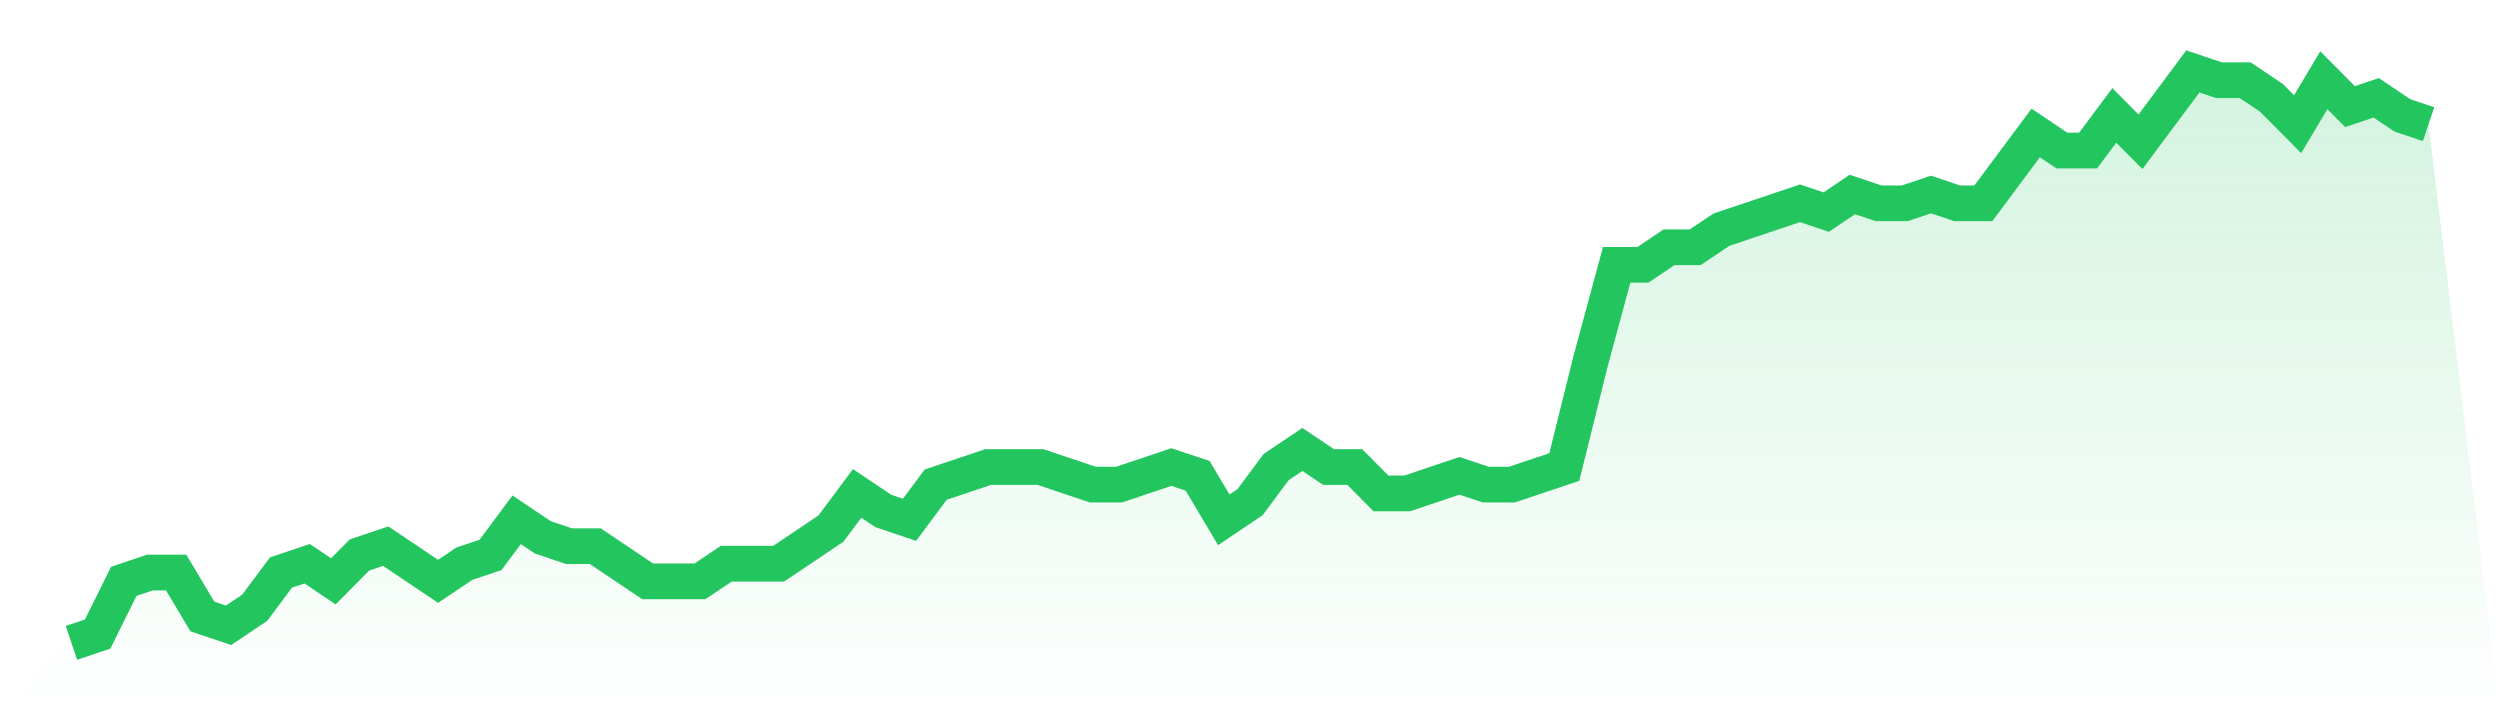 <svg viewBox="0 0 140 40" xmlns="http://www.w3.org/2000/svg">
<defs>
<linearGradient id="gradient" x1="0" x2="0" y1="0" y2="1">
<stop offset="0%" stop-color="#22c55e" stop-opacity="0.2"/>
<stop offset="100%" stop-color="#22c55e" stop-opacity="0"/>
</linearGradient>
</defs>
<path d="M4,36 L4,36 L5.467,35.508 L6.933,32.554 L8.4,32.062 L9.867,32.062 L11.333,34.523 L12.8,35.015 L14.267,34.031 L15.733,32.062 L17.2,31.569 L18.667,32.554 L20.133,31.077 L21.6,30.585 L23.067,31.569 L24.533,32.554 L26,31.569 L27.467,31.077 L28.933,29.108 L30.4,30.092 L31.867,30.585 L33.333,30.585 L34.8,31.569 L36.267,32.554 L37.733,32.554 L39.2,32.554 L40.667,31.569 L42.133,31.569 L43.6,31.569 L45.067,30.585 L46.533,29.6 L48,27.631 L49.467,28.615 L50.933,29.108 L52.4,27.138 L53.867,26.646 L55.333,26.154 L56.8,26.154 L58.267,26.154 L59.733,26.646 L61.2,27.138 L62.667,27.138 L64.133,26.646 L65.6,26.154 L67.067,26.646 L68.533,29.108 L70,28.123 L71.467,26.154 L72.933,25.169 L74.4,26.154 L75.867,26.154 L77.333,27.631 L78.8,27.631 L80.267,27.138 L81.733,26.646 L83.2,27.138 L84.667,27.138 L86.133,26.646 L87.6,26.154 L89.067,20.246 L90.533,14.831 L92,14.831 L93.467,13.846 L94.933,13.846 L96.4,12.862 L97.867,12.369 L99.333,11.877 L100.8,11.385 L102.267,11.877 L103.733,10.892 L105.2,11.385 L106.667,11.385 L108.133,10.892 L109.6,11.385 L111.067,11.385 L112.533,9.415 L114,7.446 L115.467,8.431 L116.933,8.431 L118.4,6.462 L119.867,7.938 L121.333,5.969 L122.8,4 L124.267,4.492 L125.733,4.492 L127.2,5.477 L128.667,6.954 L130.133,4.492 L131.6,5.969 L133.067,5.477 L134.533,6.462 L136,6.954 L140,40 L0,40 z" fill="url(#gradient)"/>
<path d="M4,36 L4,36 L5.467,35.508 L6.933,32.554 L8.4,32.062 L9.867,32.062 L11.333,34.523 L12.8,35.015 L14.267,34.031 L15.733,32.062 L17.2,31.569 L18.667,32.554 L20.133,31.077 L21.6,30.585 L23.067,31.569 L24.533,32.554 L26,31.569 L27.467,31.077 L28.933,29.108 L30.4,30.092 L31.867,30.585 L33.333,30.585 L34.8,31.569 L36.267,32.554 L37.733,32.554 L39.2,32.554 L40.667,31.569 L42.133,31.569 L43.6,31.569 L45.067,30.585 L46.533,29.6 L48,27.631 L49.467,28.615 L50.933,29.108 L52.4,27.138 L53.867,26.646 L55.333,26.154 L56.8,26.154 L58.267,26.154 L59.733,26.646 L61.2,27.138 L62.667,27.138 L64.133,26.646 L65.6,26.154 L67.067,26.646 L68.533,29.108 L70,28.123 L71.467,26.154 L72.933,25.169 L74.4,26.154 L75.867,26.154 L77.333,27.631 L78.8,27.631 L80.267,27.138 L81.733,26.646 L83.2,27.138 L84.667,27.138 L86.133,26.646 L87.6,26.154 L89.067,20.246 L90.533,14.831 L92,14.831 L93.467,13.846 L94.933,13.846 L96.4,12.862 L97.867,12.369 L99.333,11.877 L100.8,11.385 L102.267,11.877 L103.733,10.892 L105.2,11.385 L106.667,11.385 L108.133,10.892 L109.6,11.385 L111.067,11.385 L112.533,9.415 L114,7.446 L115.467,8.431 L116.933,8.431 L118.4,6.462 L119.867,7.938 L121.333,5.969 L122.8,4 L124.267,4.492 L125.733,4.492 L127.2,5.477 L128.667,6.954 L130.133,4.492 L131.6,5.969 L133.067,5.477 L134.533,6.462 L136,6.954" fill="none" stroke="#22c55e" stroke-width="2"/>
</svg>